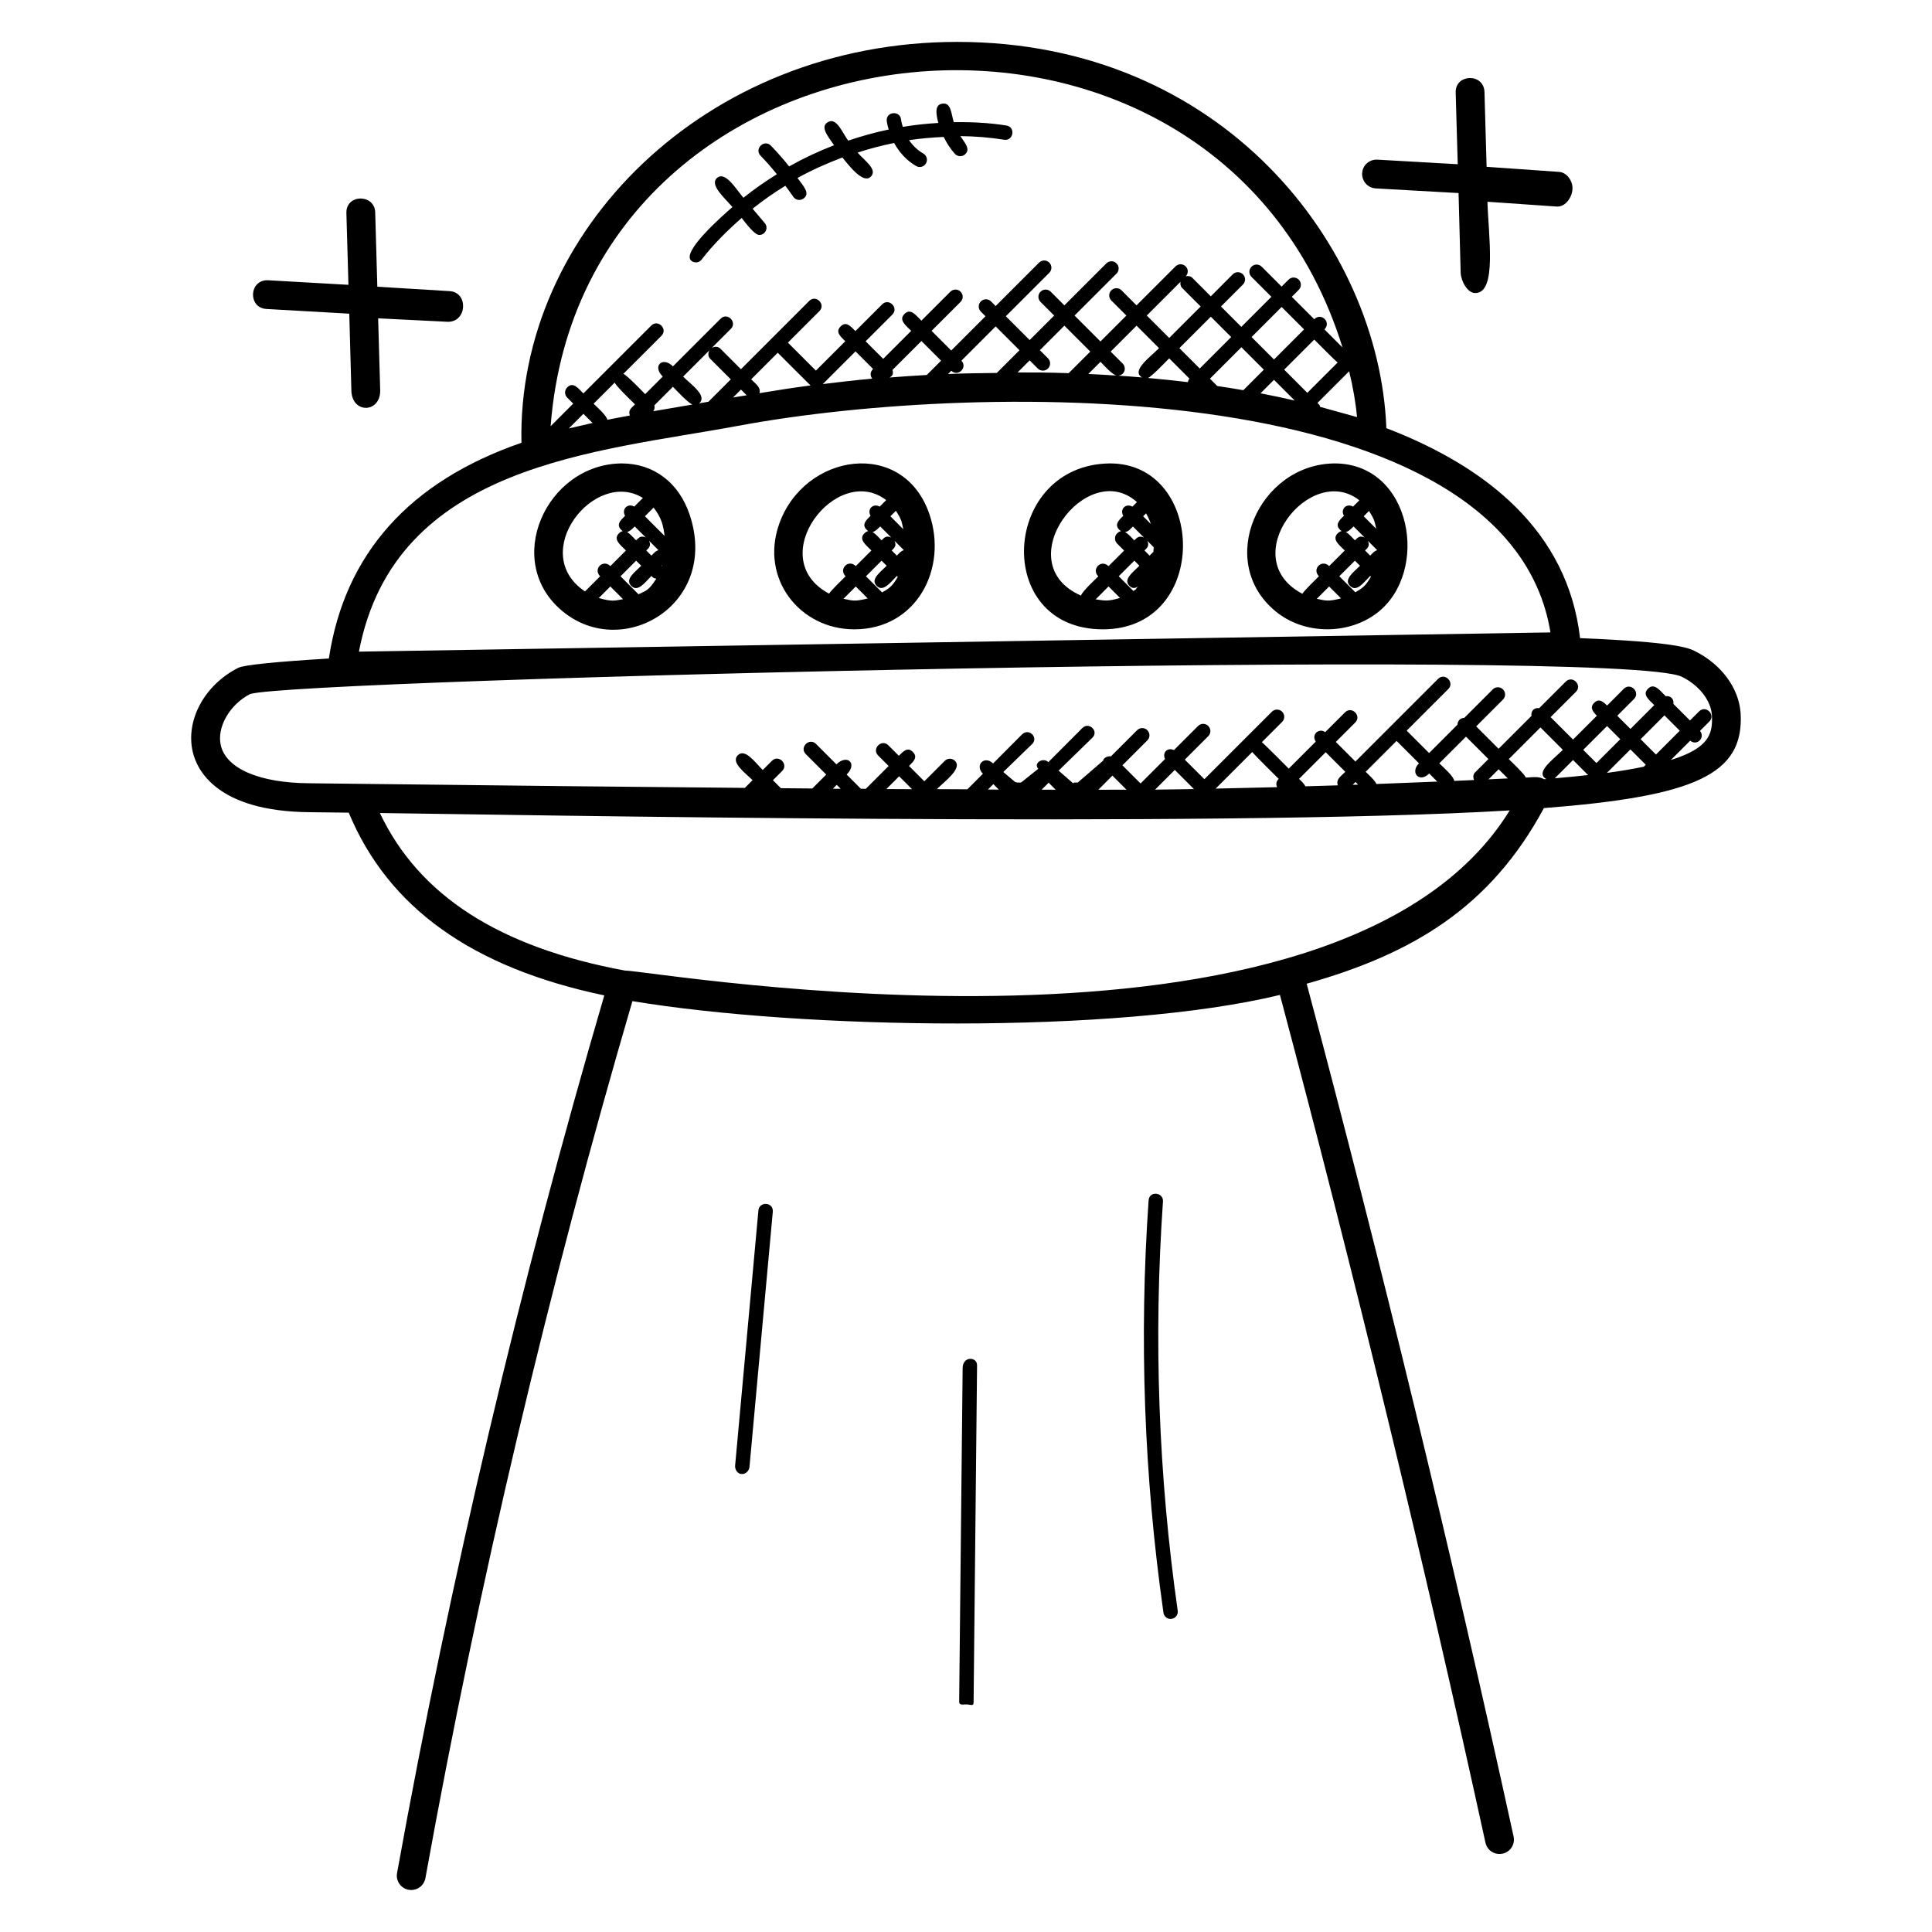 <?xml version="1.0" encoding="UTF-8"?>
<!-- Uploaded to: ICON Repo, www.iconrepo.com, Generator: ICON Repo Mixer Tools -->
<svg fill="#000000" width="800px" height="800px" version="1.1" viewBox="144 144 512 512" xmlns="http://www.w3.org/2000/svg">
 <g>
  <path d="m553.16 358.15c40.082-3.113 53.082-8.914 52.121-25.152-0.457-6.672-5.113-12.984-12.176-16.48-1.574-0.77-4.856-2.367-30.367-3.406-3.297-28.359-24.762-45.441-51.336-55.648-1.859-48.297-43.43-102.36-113.75-102.36-66.906 0-116.69 50.441-115.46 106.24-29.672 10.238-46.848 29.426-51.039 57.168-13.695 0.832-22.465 1.68-24.039 2.481-8.93 4.527-13.992 13.902-12.031 22.273 1.105 4.734 6.336 15.746 30.93 15.977 3.559 0.047 6.953 0.082 10.41 0.121 10.48 25.207 32.711 41.082 67.723 48.426-22.258 76.105-40.77 154.32-54.922 232.59-0.375 2.07 1 4.062 3.078 4.434 0.23 0.039 0.457 0.062 0.68 0.062 1.809 0 3.418-1.289 3.754-3.137 14.145-78.211 32.602-156.39 54.863-232.43 44.793 7.449 128.06 8.902 171.6-1.641 19.832 74.449 38.152 150.02 54.465 224.66 0.449 2.055 2.441 3.359 4.543 2.91 2.062-0.449 3.359-2.481 2.91-4.543-16.41-75.09-34.863-151.11-54.832-226 27.984-7.898 48.641-20.129 62.871-46.547zm-131.26-6.727 1.863 1.863c-1.223 0-2.473 0-3.719-0.008zm16.902-1.875 3.727 3.727c-2.481 0.008-4.91 0.016-7.457 0.016zm-32.992 3.691 1.441-1.441 1.449 1.449c-0.961 0-1.914 0-2.891-0.008zm-26.91-0.129 3.383-3.383 3.418 3.418c-2.227-0.004-4.512-0.02-6.801-0.035zm-14.184-0.09 1.031-1.031 1.047 1.047c-0.695-0.008-1.375-0.016-2.078-0.016zm85.398 0.234 5.215-5.215 5.07 5.07c-2.09 0.039-8.066 0.137-10.285 0.145zm25.746-9.969c0.617 0.809 6.281 6.414 7.008 7.129-0.582 0.582-0.832 1.207-0.426 2.191-5.426 0.145-10.855 0.273-16.281 0.383zm19.465 0.062 5.191 5.191c-1.328 1.328-2.512 2.016-1.969 3.586-2.871 0.09-5.742 0.176-8.602 0.258-0.457-0.855-0.887-1.176-1.688-1.969zm18.785-3 5.938 5.938c-2.449 2.449 0.078 5.32 2.703 2.703l2.144 2.144c-5.414 0.23-10.793 0.441-16.121 0.633-0.426-0.977-2.031-2.406-2.856-3.231zm18.398-1.129 5.938 5.938-3.535 3.535c-0.559 0.559-0.559 1.336-0.281 2.023-1.754 0.078-3.504 0.152-5.246 0.23-0.098-1.199-3.09-3.793-3.953-4.656zm19.727-2.445 5.938 5.938c-2.641 2.633-7.465 6.016-4.383 7.742-0.199 0.016-0.367 0.039-0.574 0.055-1.375-0.832-2.977-0.535-4.848-0.441-0.414-0.984-3.695-4.078-4.519-4.902zm36.922 0.871-6.312 6.312-4.062-4.062 6.312-6.312zm-9.016 9.016-0.527 0.527c-2.887 0.586-6.047 1.145-9.762 1.641l6.231-6.231zm-13.074-0.449-3.496-3.496 6.32-6.312 3.496 3.496zm-2.207 3.188c-2.742 0.305-5.68 0.586-8.832 0.855l4.848-4.848zm-21.273 0.887c-1.703 0.082-3.414 0.16-5.106 0.246l2.672-2.672zm-39.664 1.648c-0.48 0.016-0.969 0.039-1.449 0.055l0.754-0.754zm-10.062-100.11c-0.312-0.633 0.238-0.082-0.719-1.039l8.398-8.398c1.031 4.281 1.75 8.391 2.082 12.145-0.242-0.066-8.676-2.418-9.762-2.707zm-199.13 5.719 3.879-3.879 2.426 2.426c-1.406 0.324-6.199 1.43-6.305 1.453zm10.227-2.297c-0.184-1.105-2.777-3.406-3.648-4.266l5.602-5.594c0.391 1 4.551 4.953 5.375 5.777-1.07 1.07-1.84 1.527-1.375 2.953-2.328 0.418-5.668 1.066-5.953 1.129zm12.168-2.269c0.352-0.473 0.418-1 0.281-1.551l4.922-4.922c0.801 0.801 4.098 4.375 5.184 4.695 0.012 0-9.973 1.703-10.387 1.777zm7.91-9.176 7-7c-0.434 0.734-0.457 1.648 0.176 2.273l5.457 5.457-5.93 5.93c-0.816 0.137-1.633 0.289-2.457 0.426 2.258-2.008-2.109-4.945-4.246-7.086zm25.074-6.32c0.625 0.625 8.047 8.055 8.688 8.664-4.551 0.586-9.047 1.305-13.535 2.047 0.426-1.535-0.887-2.352-2.199-3.664zm48.672 2.102 9.082-9.082 6.312 6.312-6.016 6.016c-4.305 0.062-8.602 0.098-12.914 0.281l0.855-0.855c1.785 1.707 4.406-0.871 2.68-2.672zm20.242 2.074c0.375 0.375 0.863 0.559 1.352 0.559 0.488 0 0.977-0.184 1.352-0.559 0.75-0.75 0.75-1.953 0-2.703l-2.152-2.152 6.496-6.496 6.863 6.863-5.727 5.719c-5.785-0.184-9.047-0.207-13.535-0.191l3.199-3.199zm38.254-21.344 4.91 4.91-8.336 8.336-5.945-5.945 8.938-8.938c-0.102 0.586-0.02 1.188 0.434 1.637zm1.512 24.957c-3.582-0.434-7.113-0.801-10.566-1.105 1-0.383 4.793-4.375 5.617-5.199l5.398 5.398c-0.383 0.371-0.281 0.395-0.449 0.906zm19.258 2.961 3.574-3.574 5.488 5.488c-3.016-0.695-6.031-1.336-9.062-1.914zm6.273-6.269 7.969-7.969c0.727 0.727 5.383 5.441 6.199 6.07l-8.039 8.039zm-2.699-2.699-5.945-5.945 7.969-7.969 5.945 5.945zm-2.695 2.699-5.434 5.441c-2.305-0.398-4.609-0.77-6.902-1.105l-1.945-1.945 8.336-8.336zm-16.984-0.305-5.398-5.398 8.336-8.336 5.398 5.398zm-10.793-5.394c-2.594 2.594-7.398 5.992-4.504 7.762-2.152-0.184-4.258-0.336-6.336-0.48 1.816-0.152 2.258-2.144 1.207-3.199l-3.176-3.176 6.863-6.863zm-11.191 7.266c-2.582-0.168-5.106-0.312-7.543-0.426l3.223-3.223c0.875 0.879 3.188 3.519 4.32 3.648zm-50.367-0.152c-3.289 0.168-6.559 0.414-9.832 0.664 0.703-0.426 1.09-0.848 0.754-2.008l7.672-7.664 5.215 5.215c-0.953 0.938-2.863 2.84-3.809 3.793zm-14.449 0.969c-4.398 0.383-8.746 0.91-13.09 1.434l8.664-8.664 4.656 4.656c-0.836 0.836-0.805 1.805-0.23 2.574zm-33.266 4.406c-1.191 0.207-2.414 0.359-3.602 0.582l2.09-2.09zm157.9-12.672-4.789-4.789c1.879-1.879-0.809-4.586-2.703-2.695l-5.945-5.945 1.84-1.84c0.75-0.75 0.75-1.953 0-2.703s-1.953-0.75-2.703 0l-1.84 1.84-5.273-5.273c-0.75-0.75-1.953-0.75-2.703 0s-0.75 1.953 0 2.703l5.273 5.273-7.969 7.969-5.398-5.398 5.824-5.824c0.75-0.75 0.75-1.953 0-2.703s-1.953-0.75-2.703 0l-5.805 5.836-4.91-4.91c-0.473-0.473-1.105-0.535-1.719-0.406 0.68-0.75 0.695-1.895-0.031-2.617-0.75-0.75-1.953-0.75-2.703 0l-10.328 10.32-3.973-3.981c-0.75-0.75-1.953-0.75-2.703 0s-0.75 1.953 0 2.703l3.984 3.984-6.863 6.863-6.863-6.863 11.121-11.121c0.75-0.75 0.75-1.953 0-2.703s-1.953-0.75-2.703 0l-11.121 11.121-3.617-3.617c-0.75-0.75-1.953-0.75-2.703 0s-0.75 1.953 0 2.703l3.617 3.617-6.496 6.496-6.312-6.312 11.512-11.512c0.75-0.75 0.75-1.953 0-2.703s-1.953-0.75-2.703 0l-11.512 11.512-1.215-1.23c-0.75-0.75-1.953-0.75-2.703 0s-0.75 1.953 0 2.703l1.23 1.23-9.078 9.078-5.207-5.207 7.68-7.68c0.75-0.75 0.75-1.953 0-2.703s-1.953-0.75-2.703 0l-7.68 7.68c-1.535-1.535-2.894-3.367-4.481-1.777-1.582 1.582 0.246 2.945 1.777 4.481l-7.418 7.418-4.656-4.656 7.082-7.082c1.77-1.77-0.91-4.488-2.703-2.703l-7.082 7.082c-1.336-1.336-2.473-2.68-3.922-1.23-1.457 1.457-0.105 2.586 1.23 3.922l-7.785 7.785-7.418-7.418 8.352-8.352c1.77-1.77-0.91-4.488-2.703-2.703l-18.098 18.098-5.457-5.457c-0.625-0.625-1.551-0.609-2.273-0.176l5.055-5.055c1.77-1.77-0.91-4.488-2.703-2.703l-12.641 12.641c-2.703-2.703-5.578-0.184-2.703 2.703l-4.656 4.656c-0.824-0.824-4.785-4.984-5.777-5.375l10.09-10.09c1.77-1.77-0.91-4.488-2.703-2.703l-17.984 17.977c-1.465-1.465-2.742-3.144-4.289-1.594-0.75 0.75-0.75 1.953 0 2.703l1.594 1.594-5.984 5.984c8.652-112.92 175.93-130.09 209.86-20.863zm-260.66 80.609c9.52-49.785 62.816-52.84 100.52-59.848 65.73-12.23 204.22-12.984 215.25 54.754 0-0.008-315.74 5.094-315.77 5.094zm-36.598 24.84c-1.129-4.832 2.406-10.863 7.769-13.609 12.703-3.953 363.16-12.543 379.45-4.559 4.551 2.258 7.664 6.246 7.93 10.121 0.297 5.047-0.77 8.746-10.879 11.93l5.129-5.129c1.84 1.512 4.047-0.832 2.602-2.602l2.465-2.465c1.77-1.77-0.91-4.488-2.703-2.703l-2.418 2.418-4.391-4.391c0.176-1.32-0.727-2.215-2.047-2.047-1.609-1.609-3.062-3.602-4.68-1.984-1.559 1.559 0.145 2.84 1.656 4.352l-6.312 6.312-3.496-3.496 4.434-4.434c1.77-1.77-0.91-4.488-2.703-2.703l-4.434 4.434c-1.09-1.09-2.184-1.953-3.418-0.719-1.238 1.238-0.375 2.32 0.719 3.418l-6.32 6.312-5.938-5.938 6.703-6.703c1.77-1.77-0.91-4.488-2.703-2.703l-7.031 7.031c-1.328-0.184-2.231 0.719-2.047 2.047l-8.711 8.711-5.938-5.938 7.098-7.098c0.75-0.75 0.75-1.953 0-2.703s-1.953-0.75-2.703 0l-7.551 7.551c-1.039 0.039-1.77 0.77-1.809 1.809l-7.512 7.512-5.938-5.938 11.016-11.016c1.77-1.77-0.91-4.488-2.703-2.703l-21.906 21.906-5.191-5.191 5.144-5.144c1.77-1.77-0.91-4.488-2.703-2.703l-5.246 5.246c-1.785-1.215-3.734 0.727-2.512 2.512l-7.16 7.16c-0.734-0.734-6.305-6.367-7.129-7.008l5.375-5.375c0.75-0.75 0.75-1.953 0-2.703s-1.953-0.75-2.703 0l-17.895 17.887-5.191-5.184 6.215-6.215c0.75-0.75 0.75-1.953 0-2.703s-1.953-0.75-2.703 0l-6.391 6.391c-1.711-0.801-3.16 0.648-2.359 2.359l-6.488 6.488-4.809-4.816 6.602-6.602c0.75-0.75 0.75-1.953 0-2.703s-1.953-0.75-2.703 0l-6.93 6.93c-1.113-0.152-2.113 0.625-2.047 1.113l-6.762 5.832h-0.992c-0.082 0-0.113 0.328-0.352 0.09l-3.727-3.25 8.969-8.734c1.742-1.742-0.91-4.312-2.703-2.527l-8.977 9.008c-1.457-1.375-4.07 0.281-2.672 1.762l-4.559 3.641c-0.648 0-1.352 0.113-1.742-0.273l-2.969-2.512 7.656-7.426c1.742-1.742-0.91-4.32-2.703-2.527l-7.656 7.688c-2.312-2.215-4.953 0.457-2.695 2.727l-4.121 4.121c-2.656-0.008-5.336-0.023-8.09-0.039 2.191-2.191 6.809-5.488 4.801-7.496-0.75-0.75-1.953-0.75-2.703 0l-5.414 5.414-4.062-4.062c1.23-1.23 2.398-2.328 1.016-3.711-1.383-1.383-2.481-0.223-3.711 1.016l-2.785-2.785c-1.77-1.77-4.488 0.91-2.703 2.703l2.785 2.785-6.047 6.047c-0.434 0-0.863-0.008-1.305-0.008l-3.777-3.777c2.992-2.992 0.09-5.488-2.703-2.695l-5.414-5.414c-1.77-1.77-4.488 0.91-2.703 2.703l5.414 5.414-3.688 3.688c-2.727-0.023-5.504-0.047-8.32-0.07l-2.121-2.121 2.441-2.441c1.77-1.77-0.91-4.488-2.703-2.703l-2.441 2.441c-2.023-2.023-4.688-5.832-6.609-3.91-1.914 1.914 1.879 4.574 3.91 6.609l-2.039 2.039c-24.578-0.215-59.152-0.551-115.39-1.223-13.227-0.082-22.035-3.856-23.488-10.043zm107.08 59.676c-33.223-6.152-54.535-19.832-64.93-41.746 29.727 0.344 222.11 3.992 299.42-0.695-45.738 74.242-226.86 42.441-234.49 42.441z"/>
  <path d="m497.68 266.81c-20.031 0.168-31.738 26.113-15.535 39.281 7.559 6.152 19.09 6.191 26.734 0.391 14.184-10.785 9.383-39.672-11.199-39.672zm5.496 34.152-4.246-4.246 4.137-4.129 1.352 1.352c-1.754 1.754-4.391 3.594-2.641 5.336 1.75 1.75 3.582-0.879 5.336-2.641l0.199 0.199c-1.57 2.769-2.527 3.144-4.137 4.129zm3.625-21.547c1.68 2.586 1.512 3.129 1.902 4.711l-3.305-3.305zm-0.281 7.922 2.441 2.441c-0.887 0.367-1.008 0.625-1.848 1.465l-1.352-1.352c0.789-0.785 1.316-1.273 0.758-2.555zm-2.273-10.754-1.672 1.672c-1.754-0.992-3.418 0.68-2.426 2.426-1.238 1.238-2.414 2.336-1.023 3.719 1.344 1.344 2.426 0.273 3.586-0.887l2.922 2.922c-1.281-0.559-1.77-0.031-2.559 0.754-1.582-1.582-2.969-3.441-4.559-1.855-1.586 1.586 0.273 2.977 1.855 4.559l-4.137 4.129c-1.93-1.93-4.633 0.762-2.703 2.695-0.77 0.77-3.863 3.742-4.391 4.641-17.941-9.438 2.059-35.004 15.105-24.773zm-11.285 26.113 3.273-3.273 3.16 3.16c-3.644 0.914-3.988 0.578-6.434 0.113z"/>
  <path d="m438.2 266.81c-28.801 0.246-31.352 43.969-1.93 43.969 28.562 0 27.41-43.969 1.93-43.969zm6.168 33.809-3.894-3.902 4.137-4.137 1.352 1.352c-1.754 1.754-4.391 3.594-2.641 5.336 0.777 0.777 1.512 0.633 2.281 0.168-1.285 1.254 0.43 0.023-1.234 1.184zm3.688-13.289 1.688 1.688c-0.008 0.406-0.039 0.809-0.078 1.215l-1.008 1.008-1.352-1.352c0.781-0.781 1.309-1.277 0.75-2.559zm-1.113-6.512 0.77-0.77c0.504 0.871 0.93 1.77 1.273 2.816zm-1.641-3.754-1.199 1.199c-1.754-0.992-3.426 0.68-2.434 2.434-1.238 1.238-2.406 2.336-1.023 3.719 0.75 0.75 1.953 0.75 2.703 0l0.887-0.887 2.922 2.922c-1.281-0.559-1.777-0.031-2.559 0.75-1.582-1.582-2.969-3.434-4.551-1.855-0.75 0.75-0.75 1.953 0 2.703l1.855 1.855-4.137 4.137c-1.93-1.93-4.633 0.762-2.703 2.703-0.809 0.809-4.281 3.992-4.582 5.098-19.617-8.602 1.621-36.703 14.82-24.777zm-10.941 25.77 3.414-3.414 3.023 3.023c-3.375 1.07-4.336 0.664-6.438 0.391z"/>
  <path d="m350.46 282.94c-5.062 14.418 5.488 27.84 19.938 27.84 16.48 0 24.793-16.031 19.938-30.426-6.852-20.336-33.234-16.375-39.875 2.586zm27.305 18.055-4.273-4.273 4.137-4.137 1.352 1.352c-1.754 1.754-4.391 3.594-2.641 5.336 1.711 1.711 3.633-0.93 5.336-2.641l0.246 0.246c-1.629 2.836-2.531 3.133-4.156 4.117zm3.305-13.664 2.449 2.449c-0.887 0.367-1.008 0.625-1.848 1.465l-1.352-1.352c0.789-0.793 1.316-1.281 0.75-2.562zm-1.105-6.512 1.457-1.457c1.711 2.602 1.559 3.223 1.961 4.887zm-1.113-4.281-1.719 1.719c-1.754-0.992-3.418 0.68-2.426 2.426-1.238 1.238-2.414 2.336-1.023 3.719 1.344 1.344 2.426 0.273 3.586-0.887l2.922 2.922c-1.289-0.566-1.777-0.039-2.566 0.75-1.582-1.582-2.969-3.434-4.551-1.855-1.582 1.582 0.273 2.977 1.855 4.551l-4.137 4.137c-1.93-1.93-4.633 0.762-2.703 2.703-0.77 0.77-3.832 3.719-4.375 4.602-17.664-9.441 2.051-34.898 15.137-24.785zm-11.32 26.145 3.258-3.258 3.168 3.168c-3.594 0.883-3.91 0.586-6.426 0.09z"/>
  <path d="m308.74 266.81c-20.031 0.168-31.738 26.113-15.535 39.281 15.953 13 41.543-2.008 33.543-25.746-2.863-8.473-9.527-13.535-18.008-13.535zm10.676 27.223-0.09-0.09 0.199-0.199c-0.031 0.105-0.078 0.188-0.109 0.289zm-3.387-6.703 2.449 2.449c-0.879 0.367-1.008 0.625-1.848 1.465l-1.352-1.352c0.781-0.785 1.305-1.281 0.75-2.562zm4.106-1.289-5.223-5.223 2.297-2.297c2.199 2.824 2.559 4.84 2.926 7.519zm-5.762-10.078-2.289 2.289c-1.754-0.992-3.426 0.68-2.434 2.434-1.238 1.238-2.406 2.336-1.023 3.719 1.336 1.336 2.418 0.273 3.586-0.887l2.922 2.922c-1.281-0.559-1.777-0.031-2.559 0.75-1.582-1.582-2.969-3.434-4.551-1.855-1.582 1.582 0.273 2.977 1.855 4.551l-4.137 4.137c-1.93-1.93-4.633 0.762-2.703 2.703l-4.008 4.008c-15.219-10.148 2.484-32.707 15.34-24.77zm-11.688 26.52 3.062-3.062 3.367 3.367c-2.117 0.328-2.644 0.789-6.43-0.305zm10.527-0.992-4.769-4.769 4.137-4.137 1.352 1.352c-1.754 1.754-4.391 3.594-2.641 5.336 1.75 1.75 3.582-0.879 5.336-2.641 0.52 0.52 0.496 0.551 1.297 0.727-2.086 3.246-2.703 3.133-4.711 4.133z"/>
  <path d="m508.58 193.93 21.953 1.234 0.559 21.145c0.062 2.07 1.754 5.344 3.816 5.344h0.113c5.734 0 3.426-15.199 3.168-24.184l18.512 1.281c2.32 0 3.91-2.574 4.023-4.648 0.121-2.106-1.488-4.434-3.594-4.551l-19.168-1.344-0.559-19.797c-0.145-5.098-7.777-4.894-7.633 0.113l0.543 19-21.305-1.215c-2.129-0.098-3.91 1.48-4.023 3.586-0.117 2.117 1.492 3.922 3.594 4.035z"/>
  <path d="m214.61 225.88 21.953 1.246 0.559 20.426c0.176 6.207 7.809 5.938 7.633-0.215l-0.543-18.977 18.52 0.922c5.106 0 5.398-7.848 0.434-8.129l-19.168-1.168-0.566-19.711c-0.137-4.91-7.777-4.93-7.633 0.191l0.543 19.016-21.297-1.211c-5.113-0.191-5.375 7.344-0.434 7.609z"/>
  <path d="m329.93 212.8c3.121-4.055 6.762-7.648 10.609-11.031 0.922 1.09 3.352 4.496 4.68 4.496 1.609 0 2.512-1.895 1.457-3.137l-3.223-3.816c2.754-2.207 5.648-4.231 8.672-6.082 0.695 0.961 1.434 1.895 2.082 2.887 0.574 0.887 1.754 1.137 2.641 0.559 2.098-1.359-0.039-3.465-1.504-5.504 3.816-2.121 7.809-3.894 11.902-5.434 1.914 2.359 5.68 7.266 7.648 4.945 1.582-1.848-1.734-4.098-3.633-6.25 3.184-1.031 6.406-1.879 9.688-2.543 1.383 2.504 3.352 4.688 5.848 6.113 0.918 0.527 2.082 0.207 2.602-0.711 0.527-0.918 0.207-2.078-0.711-2.602-1.52-0.871-2.785-2.106-3.785-3.543 3.055-0.465 6.113-0.719 9.191-0.855 0.785 1.609 1.754 3.137 2.961 4.473 0.703 0.77 1.91 0.848 2.703 0.137 1.535-1.398-0.105-3.062-1.246-4.832 3.887 0.047 7.762 0.344 11.602 0.961 2.441 0.398 3.121-3.367 0.602-3.769-4.609-0.742-9.273-0.945-13.953-0.895-0.695-2.223-0.695-5.16-2.887-4.914-2.328 0.207-1.785 2.879-1.207 5.129-3.16 0.184-6.289 0.52-9.418 1.039-0.184-0.641-0.383-1.281-0.457-1.953-0.258-2.457-4.07-2.129-3.793 0.414 0.082 0.762 0.328 1.496 0.52 2.238-3.641 0.762-7.223 1.754-10.746 2.953-1.656-2.359-3.078-6.078-5.246-4.977-2.434 1.246 0 3.914 1.504 6.191-4.098 1.586-8.07 3.457-11.902 5.609-1.52-1.91-3.137-3.746-4.832-5.496-1.75-1.801-4.496 0.84-2.742 2.656 1.52 1.566 2.953 3.215 4.328 4.914-3.082 1.91-6.047 3.977-8.871 6.238-1.969-2.328-4.777-7.098-6.953-5.281-2.168 1.824 2.078 5.414 4.039 7.742-2.754 2.414-13.746 12.039-10.84 14.273 0.832 0.648 2.039 0.488 2.672-0.344z"/>
  <path d="m344.99 464.74-6.176 67.664c-0.098 1.055 0.68 2.223 1.727 2.223h0.176c0.969 0 1.809-0.887 1.902-1.871l6.176-67.594c0.242-2.668-3.59-2.812-3.805-0.422z"/>
  <path d="m399.11 506.51-0.922 88.402c-0.008 1.055 0.832 0.777 1.895 0.777h0.016c1.047 0 1.902 0.574 1.91-0.473l0.922-89.379c0.02-2.352-3.781-2.496-3.82 0.672z"/>
  <path d="m452.2 462.4c0.16-2.441-3.633-2.91-3.809-0.266-2.535 36.395-1.207 73.152 3.938 109.26 0.137 0.953 0.953 1.641 1.887 1.641 0.09 0 0.184-0.008 0.273-0.016 1.047-0.152 1.77-1.113 1.617-2.16-5.113-35.84-6.426-72.336-3.906-108.46z"/>
 </g>
</svg>